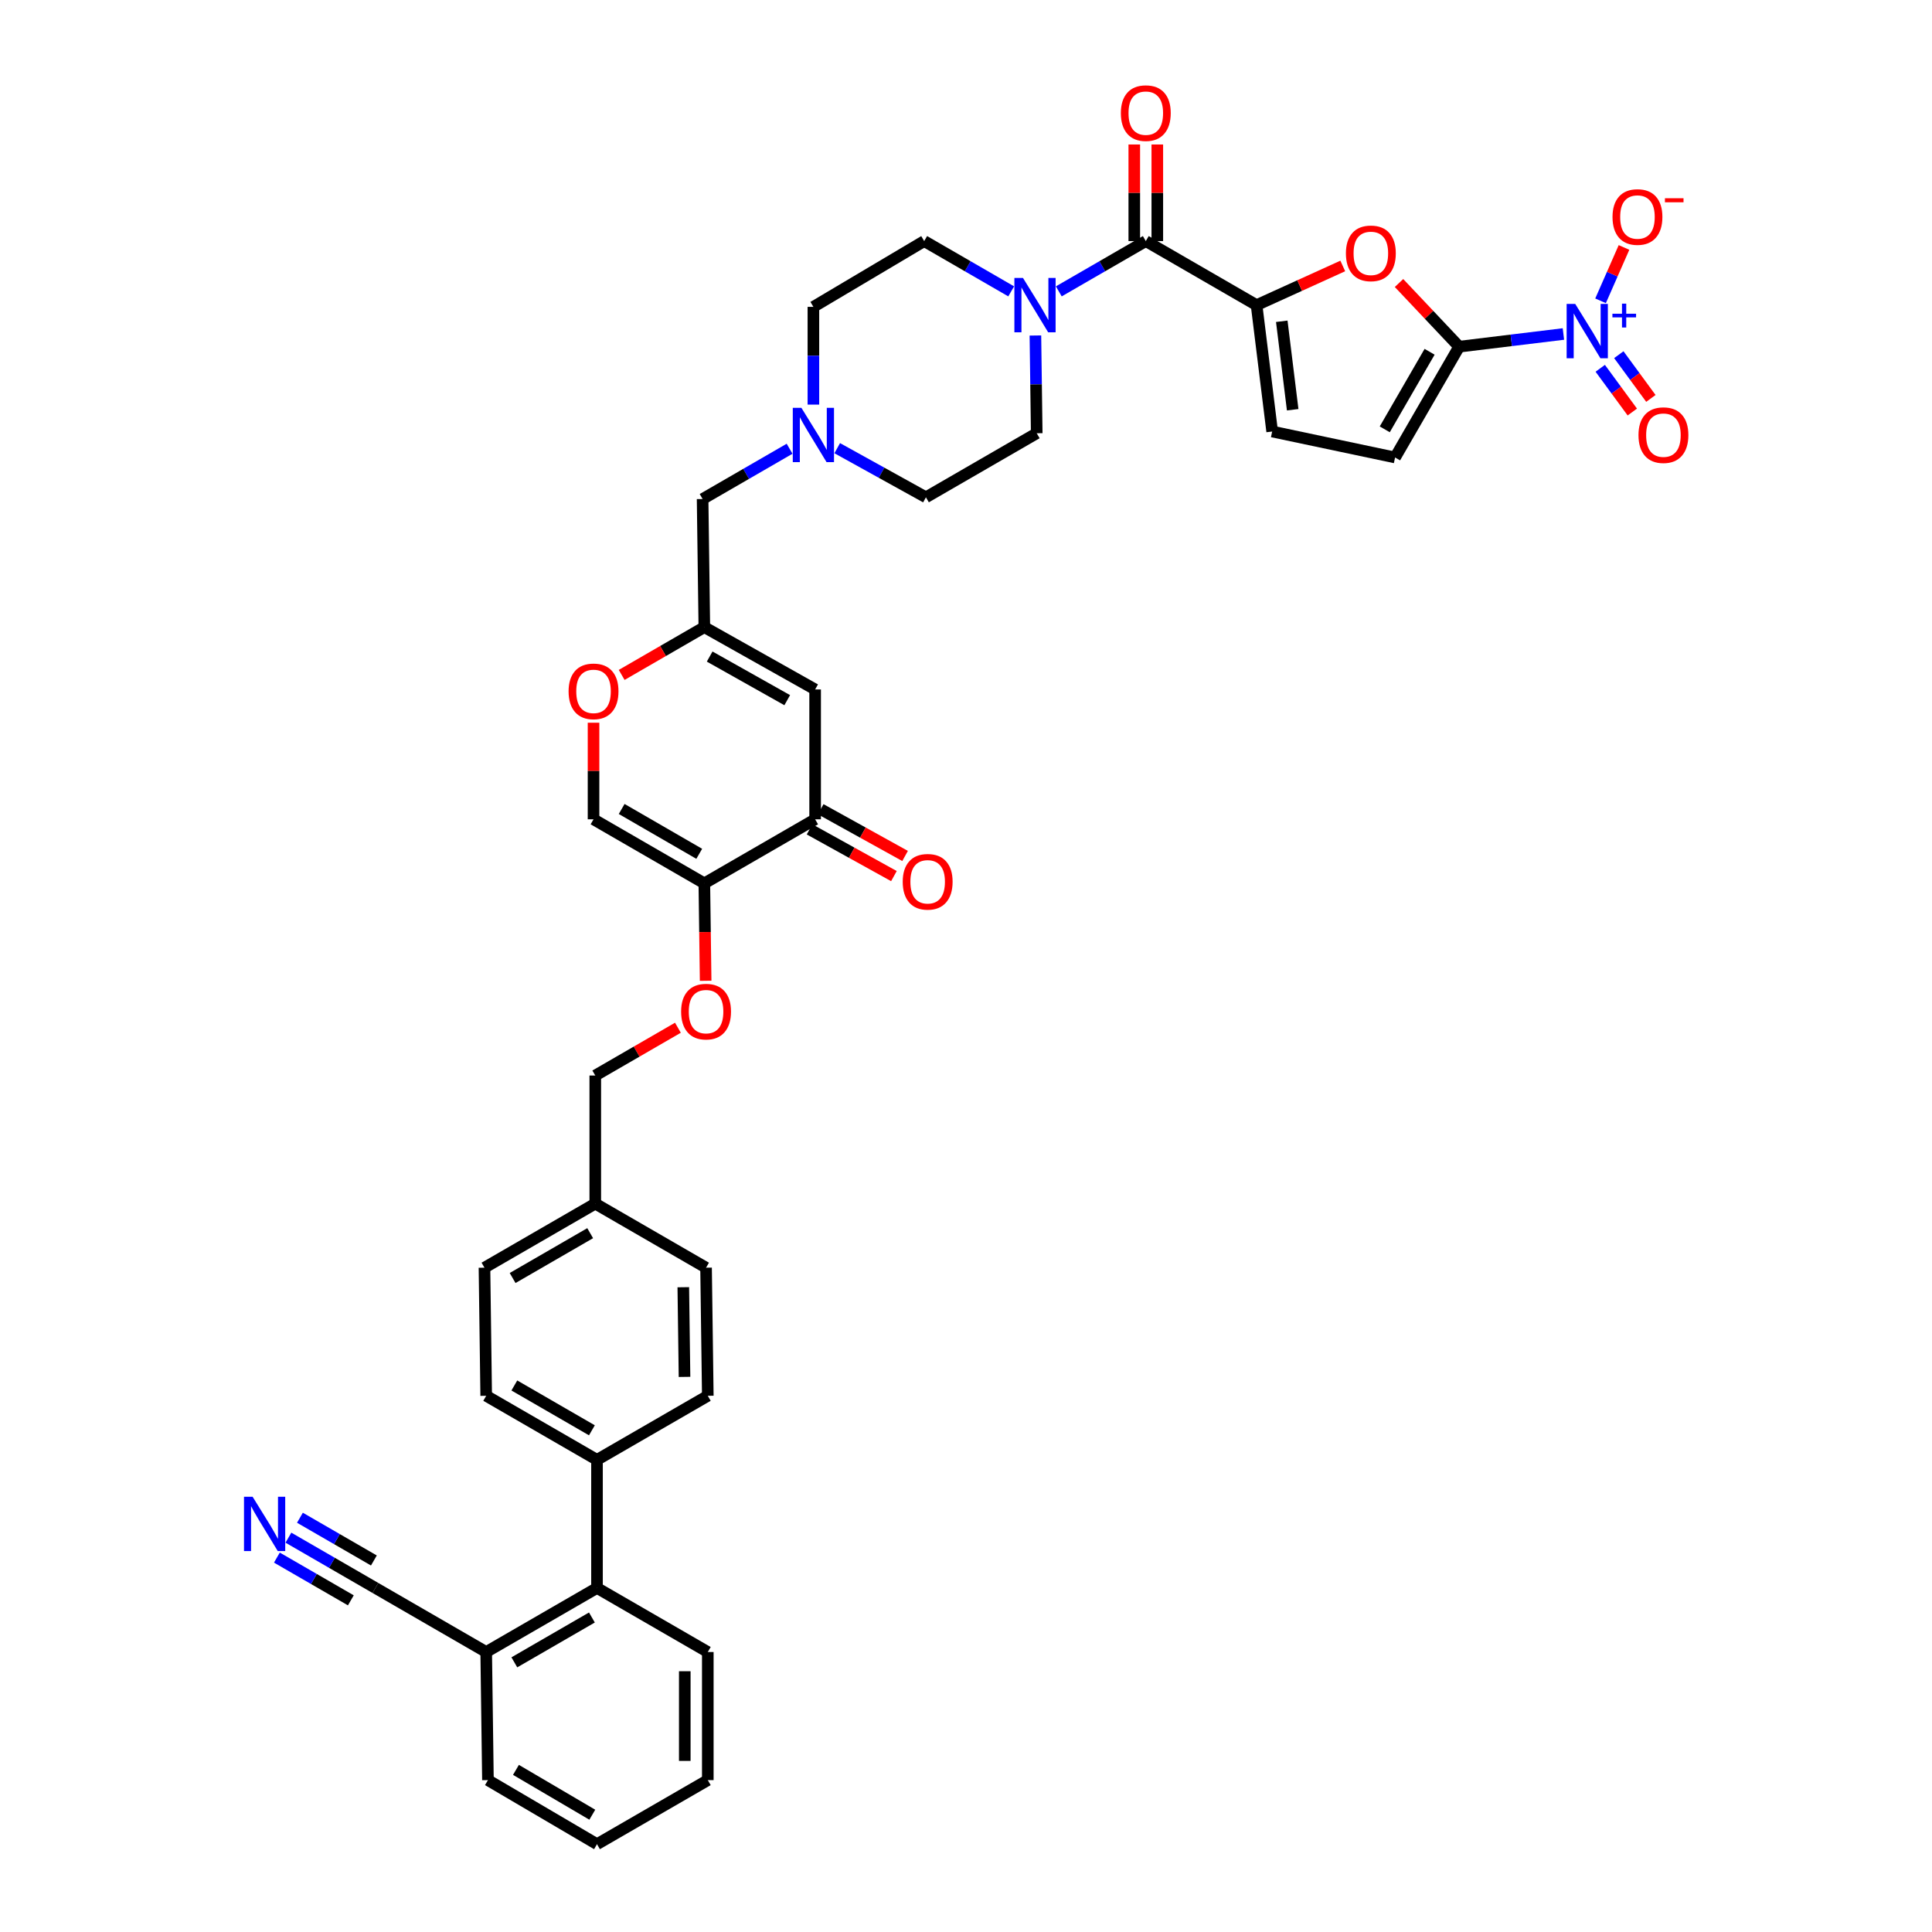 <?xml version='1.0' encoding='iso-8859-1'?>
<svg version='1.1' baseProfile='full'
              xmlns='http://www.w3.org/2000/svg'
                      xmlns:rdkit='http://www.rdkit.org/xml'
                      xmlns:xlink='http://www.w3.org/1999/xlink'
                  xml:space='preserve'
width='1000px' height='1000px' viewBox='0 0 1000 1000'>
<!-- END OF HEADER -->
<rect style='opacity:1.0;fill:#FFFFFF;stroke:none' width='1000' height='1000' x='0' y='0'> </rect>
<path class='bond-0' d='M 535.924,173.657 L 536.265,198.951' style='fill:none;fill-rule:evenodd;stroke:#0000FF;stroke-width:6px;stroke-linecap:butt;stroke-linejoin:miter;stroke-opacity:1' />
<path class='bond-0' d='M 536.265,198.951 L 536.606,224.245' style='fill:none;fill-rule:evenodd;stroke:#000000;stroke-width:6px;stroke-linecap:butt;stroke-linejoin:miter;stroke-opacity:1' />
<path class='bond-1' d='M 548.035,150.813 L 570.549,137.799' style='fill:none;fill-rule:evenodd;stroke:#0000FF;stroke-width:6px;stroke-linecap:butt;stroke-linejoin:miter;stroke-opacity:1' />
<path class='bond-1' d='M 570.549,137.799 L 593.063,124.785' style='fill:none;fill-rule:evenodd;stroke:#000000;stroke-width:6px;stroke-linecap:butt;stroke-linejoin:miter;stroke-opacity:1' />
<path class='bond-2' d='M 523.39,150.813 L 500.876,137.799' style='fill:none;fill-rule:evenodd;stroke:#0000FF;stroke-width:6px;stroke-linecap:butt;stroke-linejoin:miter;stroke-opacity:1' />
<path class='bond-2' d='M 500.876,137.799 L 478.362,124.785' style='fill:none;fill-rule:evenodd;stroke:#000000;stroke-width:6px;stroke-linecap:butt;stroke-linejoin:miter;stroke-opacity:1' />
<path class='bond-3' d='M 599.022,124.785 L 599.022,99.786' style='fill:none;fill-rule:evenodd;stroke:#000000;stroke-width:6px;stroke-linecap:butt;stroke-linejoin:miter;stroke-opacity:1' />
<path class='bond-3' d='M 599.022,99.786 L 599.022,74.787' style='fill:none;fill-rule:evenodd;stroke:#FF0000;stroke-width:6px;stroke-linecap:butt;stroke-linejoin:miter;stroke-opacity:1' />
<path class='bond-3' d='M 587.104,124.785 L 587.104,99.786' style='fill:none;fill-rule:evenodd;stroke:#000000;stroke-width:6px;stroke-linecap:butt;stroke-linejoin:miter;stroke-opacity:1' />
<path class='bond-3' d='M 587.104,99.786 L 587.104,74.787' style='fill:none;fill-rule:evenodd;stroke:#FF0000;stroke-width:6px;stroke-linecap:butt;stroke-linejoin:miter;stroke-opacity:1' />
<path class='bond-4' d='M 593.063,124.785 L 650.407,157.936' style='fill:none;fill-rule:evenodd;stroke:#000000;stroke-width:6px;stroke-linecap:butt;stroke-linejoin:miter;stroke-opacity:1' />
<path class='bond-5' d='M 421.012,158.83 L 421.012,184.127' style='fill:none;fill-rule:evenodd;stroke:#000000;stroke-width:6px;stroke-linecap:butt;stroke-linejoin:miter;stroke-opacity:1' />
<path class='bond-5' d='M 421.012,184.127 L 421.012,209.424' style='fill:none;fill-rule:evenodd;stroke:#0000FF;stroke-width:6px;stroke-linecap:butt;stroke-linejoin:miter;stroke-opacity:1' />
<path class='bond-6' d='M 421.012,158.83 L 478.362,124.785' style='fill:none;fill-rule:evenodd;stroke:#000000;stroke-width:6px;stroke-linecap:butt;stroke-linejoin:miter;stroke-opacity:1' />
<path class='bond-7' d='M 433.343,231.974 L 456.303,244.688' style='fill:none;fill-rule:evenodd;stroke:#0000FF;stroke-width:6px;stroke-linecap:butt;stroke-linejoin:miter;stroke-opacity:1' />
<path class='bond-7' d='M 456.303,244.688 L 479.262,257.402' style='fill:none;fill-rule:evenodd;stroke:#000000;stroke-width:6px;stroke-linecap:butt;stroke-linejoin:miter;stroke-opacity:1' />
<path class='bond-8' d='M 408.689,232.269 L 386.179,245.282' style='fill:none;fill-rule:evenodd;stroke:#0000FF;stroke-width:6px;stroke-linecap:butt;stroke-linejoin:miter;stroke-opacity:1' />
<path class='bond-8' d='M 386.179,245.282 L 363.668,258.296' style='fill:none;fill-rule:evenodd;stroke:#000000;stroke-width:6px;stroke-linecap:butt;stroke-linejoin:miter;stroke-opacity:1' />
<path class='bond-9' d='M 479.262,257.402 L 536.606,224.245' style='fill:none;fill-rule:evenodd;stroke:#000000;stroke-width:6px;stroke-linecap:butt;stroke-linejoin:miter;stroke-opacity:1' />
<path class='bond-10' d='M 363.668,258.296 L 364.562,324.605' style='fill:none;fill-rule:evenodd;stroke:#000000;stroke-width:6px;stroke-linecap:butt;stroke-linejoin:miter;stroke-opacity:1' />
<path class='bond-11' d='M 364.562,324.605 L 343.17,336.972' style='fill:none;fill-rule:evenodd;stroke:#000000;stroke-width:6px;stroke-linecap:butt;stroke-linejoin:miter;stroke-opacity:1' />
<path class='bond-11' d='M 343.17,336.972 L 321.778,349.34' style='fill:none;fill-rule:evenodd;stroke:#FF0000;stroke-width:6px;stroke-linecap:butt;stroke-linejoin:miter;stroke-opacity:1' />
<path class='bond-12' d='M 364.562,324.605 L 421.912,356.862' style='fill:none;fill-rule:evenodd;stroke:#000000;stroke-width:6px;stroke-linecap:butt;stroke-linejoin:miter;stroke-opacity:1' />
<path class='bond-12' d='M 367.322,339.831 L 407.467,362.41' style='fill:none;fill-rule:evenodd;stroke:#000000;stroke-width:6px;stroke-linecap:butt;stroke-linejoin:miter;stroke-opacity:1' />
<path class='bond-13' d='M 307.211,374.079 L 307.211,399.075' style='fill:none;fill-rule:evenodd;stroke:#FF0000;stroke-width:6px;stroke-linecap:butt;stroke-linejoin:miter;stroke-opacity:1' />
<path class='bond-13' d='M 307.211,399.075 L 307.211,424.071' style='fill:none;fill-rule:evenodd;stroke:#000000;stroke-width:6px;stroke-linecap:butt;stroke-linejoin:miter;stroke-opacity:1' />
<path class='bond-14' d='M 307.211,424.071 L 364.562,457.222' style='fill:none;fill-rule:evenodd;stroke:#000000;stroke-width:6px;stroke-linecap:butt;stroke-linejoin:miter;stroke-opacity:1' />
<path class='bond-14' d='M 321.778,418.725 L 361.923,441.931' style='fill:none;fill-rule:evenodd;stroke:#000000;stroke-width:6px;stroke-linecap:butt;stroke-linejoin:miter;stroke-opacity:1' />
<path class='bond-15' d='M 364.562,457.222 L 421.912,424.071' style='fill:none;fill-rule:evenodd;stroke:#000000;stroke-width:6px;stroke-linecap:butt;stroke-linejoin:miter;stroke-opacity:1' />
<path class='bond-16' d='M 364.562,457.222 L 364.902,482.436' style='fill:none;fill-rule:evenodd;stroke:#000000;stroke-width:6px;stroke-linecap:butt;stroke-linejoin:miter;stroke-opacity:1' />
<path class='bond-16' d='M 364.902,482.436 L 365.241,507.651' style='fill:none;fill-rule:evenodd;stroke:#FF0000;stroke-width:6px;stroke-linecap:butt;stroke-linejoin:miter;stroke-opacity:1' />
<path class='bond-17' d='M 421.912,424.071 L 421.912,356.862' style='fill:none;fill-rule:evenodd;stroke:#000000;stroke-width:6px;stroke-linecap:butt;stroke-linejoin:miter;stroke-opacity:1' />
<path class='bond-18' d='M 419.025,429.283 L 440.86,441.376' style='fill:none;fill-rule:evenodd;stroke:#000000;stroke-width:6px;stroke-linecap:butt;stroke-linejoin:miter;stroke-opacity:1' />
<path class='bond-18' d='M 440.86,441.376 L 462.694,453.468' style='fill:none;fill-rule:evenodd;stroke:#FF0000;stroke-width:6px;stroke-linecap:butt;stroke-linejoin:miter;stroke-opacity:1' />
<path class='bond-18' d='M 424.799,418.858 L 446.633,430.95' style='fill:none;fill-rule:evenodd;stroke:#000000;stroke-width:6px;stroke-linecap:butt;stroke-linejoin:miter;stroke-opacity:1' />
<path class='bond-18' d='M 446.633,430.95 L 468.468,443.043' style='fill:none;fill-rule:evenodd;stroke:#FF0000;stroke-width:6px;stroke-linecap:butt;stroke-linejoin:miter;stroke-opacity:1' />
<path class='bond-19' d='M 350.889,531.953 L 329.5,544.32' style='fill:none;fill-rule:evenodd;stroke:#FF0000;stroke-width:6px;stroke-linecap:butt;stroke-linejoin:miter;stroke-opacity:1' />
<path class='bond-19' d='M 329.5,544.32 L 308.112,556.688' style='fill:none;fill-rule:evenodd;stroke:#000000;stroke-width:6px;stroke-linecap:butt;stroke-linejoin:miter;stroke-opacity:1' />
<path class='bond-20' d='M 308.112,556.688 L 308.112,622.996' style='fill:none;fill-rule:evenodd;stroke:#000000;stroke-width:6px;stroke-linecap:butt;stroke-linejoin:miter;stroke-opacity:1' />
<path class='bond-21' d='M 308.112,622.996 L 250.761,656.154' style='fill:none;fill-rule:evenodd;stroke:#000000;stroke-width:6px;stroke-linecap:butt;stroke-linejoin:miter;stroke-opacity:1' />
<path class='bond-21' d='M 305.474,638.287 L 265.329,661.498' style='fill:none;fill-rule:evenodd;stroke:#000000;stroke-width:6px;stroke-linecap:butt;stroke-linejoin:miter;stroke-opacity:1' />
<path class='bond-22' d='M 308.112,622.996 L 365.455,656.154' style='fill:none;fill-rule:evenodd;stroke:#000000;stroke-width:6px;stroke-linecap:butt;stroke-linejoin:miter;stroke-opacity:1' />
<path class='bond-23' d='M 250.761,656.154 L 251.655,722.462' style='fill:none;fill-rule:evenodd;stroke:#000000;stroke-width:6px;stroke-linecap:butt;stroke-linejoin:miter;stroke-opacity:1' />
<path class='bond-24' d='M 251.655,722.462 L 309.005,755.613' style='fill:none;fill-rule:evenodd;stroke:#000000;stroke-width:6px;stroke-linecap:butt;stroke-linejoin:miter;stroke-opacity:1' />
<path class='bond-24' d='M 266.222,717.117 L 306.367,740.323' style='fill:none;fill-rule:evenodd;stroke:#000000;stroke-width:6px;stroke-linecap:butt;stroke-linejoin:miter;stroke-opacity:1' />
<path class='bond-25' d='M 309.005,755.613 L 366.356,722.462' style='fill:none;fill-rule:evenodd;stroke:#000000;stroke-width:6px;stroke-linecap:butt;stroke-linejoin:miter;stroke-opacity:1' />
<path class='bond-26' d='M 309.005,755.613 L 309.005,821.922' style='fill:none;fill-rule:evenodd;stroke:#000000;stroke-width:6px;stroke-linecap:butt;stroke-linejoin:miter;stroke-opacity:1' />
<path class='bond-27' d='M 366.356,722.462 L 365.455,656.154' style='fill:none;fill-rule:evenodd;stroke:#000000;stroke-width:6px;stroke-linecap:butt;stroke-linejoin:miter;stroke-opacity:1' />
<path class='bond-27' d='M 354.304,712.678 L 353.674,666.262' style='fill:none;fill-rule:evenodd;stroke:#000000;stroke-width:6px;stroke-linecap:butt;stroke-linejoin:miter;stroke-opacity:1' />
<path class='bond-28' d='M 309.005,821.922 L 251.655,855.079' style='fill:none;fill-rule:evenodd;stroke:#000000;stroke-width:6px;stroke-linecap:butt;stroke-linejoin:miter;stroke-opacity:1' />
<path class='bond-28' d='M 306.368,837.213 L 266.223,860.423' style='fill:none;fill-rule:evenodd;stroke:#000000;stroke-width:6px;stroke-linecap:butt;stroke-linejoin:miter;stroke-opacity:1' />
<path class='bond-29' d='M 309.005,821.922 L 366.356,855.079' style='fill:none;fill-rule:evenodd;stroke:#000000;stroke-width:6px;stroke-linecap:butt;stroke-linejoin:miter;stroke-opacity:1' />
<path class='bond-30' d='M 251.655,855.079 L 252.556,921.388' style='fill:none;fill-rule:evenodd;stroke:#000000;stroke-width:6px;stroke-linecap:butt;stroke-linejoin:miter;stroke-opacity:1' />
<path class='bond-31' d='M 251.655,855.079 L 194.311,821.922' style='fill:none;fill-rule:evenodd;stroke:#000000;stroke-width:6px;stroke-linecap:butt;stroke-linejoin:miter;stroke-opacity:1' />
<path class='bond-32' d='M 252.556,921.388 L 309.005,954.545' style='fill:none;fill-rule:evenodd;stroke:#000000;stroke-width:6px;stroke-linecap:butt;stroke-linejoin:miter;stroke-opacity:1' />
<path class='bond-32' d='M 267.059,916.085 L 306.574,939.296' style='fill:none;fill-rule:evenodd;stroke:#000000;stroke-width:6px;stroke-linecap:butt;stroke-linejoin:miter;stroke-opacity:1' />
<path class='bond-33' d='M 309.005,954.545 L 366.356,921.388' style='fill:none;fill-rule:evenodd;stroke:#000000;stroke-width:6px;stroke-linecap:butt;stroke-linejoin:miter;stroke-opacity:1' />
<path class='bond-34' d='M 366.356,921.388 L 366.356,855.079' style='fill:none;fill-rule:evenodd;stroke:#000000;stroke-width:6px;stroke-linecap:butt;stroke-linejoin:miter;stroke-opacity:1' />
<path class='bond-34' d='M 354.438,911.442 L 354.438,865.026' style='fill:none;fill-rule:evenodd;stroke:#000000;stroke-width:6px;stroke-linecap:butt;stroke-linejoin:miter;stroke-opacity:1' />
<path class='bond-35' d='M 650.407,157.936 L 672.711,147.799' style='fill:none;fill-rule:evenodd;stroke:#000000;stroke-width:6px;stroke-linecap:butt;stroke-linejoin:miter;stroke-opacity:1' />
<path class='bond-35' d='M 672.711,147.799 L 695.016,137.661' style='fill:none;fill-rule:evenodd;stroke:#FF0000;stroke-width:6px;stroke-linecap:butt;stroke-linejoin:miter;stroke-opacity:1' />
<path class='bond-36' d='M 650.407,157.936 L 658.471,223.351' style='fill:none;fill-rule:evenodd;stroke:#000000;stroke-width:6px;stroke-linecap:butt;stroke-linejoin:miter;stroke-opacity:1' />
<path class='bond-36' d='M 663.444,166.29 L 669.089,212.081' style='fill:none;fill-rule:evenodd;stroke:#000000;stroke-width:6px;stroke-linecap:butt;stroke-linejoin:miter;stroke-opacity:1' />
<path class='bond-37' d='M 724.126,146.487 L 739.687,162.964' style='fill:none;fill-rule:evenodd;stroke:#FF0000;stroke-width:6px;stroke-linecap:butt;stroke-linejoin:miter;stroke-opacity:1' />
<path class='bond-37' d='M 739.687,162.964 L 755.249,179.441' style='fill:none;fill-rule:evenodd;stroke:#000000;stroke-width:6px;stroke-linecap:butt;stroke-linejoin:miter;stroke-opacity:1' />
<path class='bond-38' d='M 658.471,223.351 L 722.091,236.791' style='fill:none;fill-rule:evenodd;stroke:#000000;stroke-width:6px;stroke-linecap:butt;stroke-linejoin:miter;stroke-opacity:1' />
<path class='bond-39' d='M 755.249,179.441 L 782.235,176.159' style='fill:none;fill-rule:evenodd;stroke:#000000;stroke-width:6px;stroke-linecap:butt;stroke-linejoin:miter;stroke-opacity:1' />
<path class='bond-39' d='M 782.235,176.159 L 809.221,172.877' style='fill:none;fill-rule:evenodd;stroke:#0000FF;stroke-width:6px;stroke-linecap:butt;stroke-linejoin:miter;stroke-opacity:1' />
<path class='bond-40' d='M 755.249,179.441 L 722.091,236.791' style='fill:none;fill-rule:evenodd;stroke:#000000;stroke-width:6px;stroke-linecap:butt;stroke-linejoin:miter;stroke-opacity:1' />
<path class='bond-40' d='M 739.958,182.078 L 716.748,222.224' style='fill:none;fill-rule:evenodd;stroke:#000000;stroke-width:6px;stroke-linecap:butt;stroke-linejoin:miter;stroke-opacity:1' />
<path class='bond-41' d='M 828.286,190.63 L 836.586,201.949' style='fill:none;fill-rule:evenodd;stroke:#0000FF;stroke-width:6px;stroke-linecap:butt;stroke-linejoin:miter;stroke-opacity:1' />
<path class='bond-41' d='M 836.586,201.949 L 844.886,213.268' style='fill:none;fill-rule:evenodd;stroke:#FF0000;stroke-width:6px;stroke-linecap:butt;stroke-linejoin:miter;stroke-opacity:1' />
<path class='bond-41' d='M 837.897,183.583 L 846.197,194.902' style='fill:none;fill-rule:evenodd;stroke:#0000FF;stroke-width:6px;stroke-linecap:butt;stroke-linejoin:miter;stroke-opacity:1' />
<path class='bond-41' d='M 846.197,194.902 L 854.497,206.22' style='fill:none;fill-rule:evenodd;stroke:#FF0000;stroke-width:6px;stroke-linecap:butt;stroke-linejoin:miter;stroke-opacity:1' />
<path class='bond-42' d='M 828.447,155.699 L 834.514,141.892' style='fill:none;fill-rule:evenodd;stroke:#0000FF;stroke-width:6px;stroke-linecap:butt;stroke-linejoin:miter;stroke-opacity:1' />
<path class='bond-42' d='M 834.514,141.892 L 840.582,128.084' style='fill:none;fill-rule:evenodd;stroke:#FF0000;stroke-width:6px;stroke-linecap:butt;stroke-linejoin:miter;stroke-opacity:1' />
<path class='bond-43' d='M 194.311,821.922 L 171.797,808.908' style='fill:none;fill-rule:evenodd;stroke:#000000;stroke-width:6px;stroke-linecap:butt;stroke-linejoin:miter;stroke-opacity:1' />
<path class='bond-43' d='M 171.797,808.908 L 149.283,795.894' style='fill:none;fill-rule:evenodd;stroke:#0000FF;stroke-width:6px;stroke-linecap:butt;stroke-linejoin:miter;stroke-opacity:1' />
<path class='bond-43' d='M 193.521,807.7 L 174.384,796.638' style='fill:none;fill-rule:evenodd;stroke:#000000;stroke-width:6px;stroke-linecap:butt;stroke-linejoin:miter;stroke-opacity:1' />
<path class='bond-43' d='M 174.384,796.638 L 155.247,785.576' style='fill:none;fill-rule:evenodd;stroke:#0000FF;stroke-width:6px;stroke-linecap:butt;stroke-linejoin:miter;stroke-opacity:1' />
<path class='bond-43' d='M 181.593,828.335 L 162.456,817.274' style='fill:none;fill-rule:evenodd;stroke:#000000;stroke-width:6px;stroke-linecap:butt;stroke-linejoin:miter;stroke-opacity:1' />
<path class='bond-43' d='M 162.456,817.274 L 143.319,806.212' style='fill:none;fill-rule:evenodd;stroke:#0000FF;stroke-width:6px;stroke-linecap:butt;stroke-linejoin:miter;stroke-opacity:1' />
<path  class='atom-0' d='M 529.495 143.873
L 538.712 158.77
Q 539.625 160.24, 541.095 162.902
Q 542.565 165.563, 542.645 165.722
L 542.645 143.873
L 546.379 143.873
L 546.379 171.999
L 542.525 171.999
L 532.634 155.712
Q 531.482 153.805, 530.25 151.62
Q 529.058 149.435, 528.701 148.76
L 528.701 171.999
L 525.046 171.999
L 525.046 143.873
L 529.495 143.873
' fill='#0000FF'/>
<path  class='atom-2' d='M 580.152 58.55
Q 580.152 51.796, 583.489 48.022
Q 586.826 44.248, 593.063 44.248
Q 599.3 44.248, 602.637 48.022
Q 605.974 51.796, 605.974 58.55
Q 605.974 65.382, 602.597 69.275
Q 599.22 73.129, 593.063 73.129
Q 586.866 73.129, 583.489 69.275
Q 580.152 65.422, 580.152 58.55
M 593.063 69.951
Q 597.353 69.951, 599.657 67.091
Q 602.001 64.191, 602.001 58.55
Q 602.001 53.028, 599.657 50.247
Q 597.353 47.426, 593.063 47.426
Q 588.772 47.426, 586.429 50.207
Q 584.125 52.988, 584.125 58.55
Q 584.125 64.23, 586.429 67.091
Q 588.772 69.951, 593.063 69.951
' fill='#FF0000'/>
<path  class='atom-4' d='M 414.795 211.082
L 424.011 225.979
Q 424.925 227.449, 426.394 230.111
Q 427.864 232.772, 427.944 232.931
L 427.944 211.082
L 431.678 211.082
L 431.678 239.208
L 427.825 239.208
L 417.933 222.921
Q 416.781 221.014, 415.549 218.829
Q 414.358 216.644, 414 215.969
L 414 239.208
L 410.345 239.208
L 410.345 211.082
L 414.795 211.082
' fill='#0000FF'/>
<path  class='atom-10' d='M 294.3 357.842
Q 294.3 351.088, 297.637 347.314
Q 300.974 343.54, 307.211 343.54
Q 313.448 343.54, 316.785 347.314
Q 320.122 351.088, 320.122 357.842
Q 320.122 364.674, 316.745 368.568
Q 313.369 372.421, 307.211 372.421
Q 301.014 372.421, 297.637 368.568
Q 294.3 364.714, 294.3 357.842
M 307.211 369.243
Q 311.502 369.243, 313.806 366.383
Q 316.149 363.483, 316.149 357.842
Q 316.149 352.32, 313.806 349.539
Q 311.502 346.718, 307.211 346.718
Q 302.921 346.718, 300.577 349.499
Q 298.273 352.28, 298.273 357.842
Q 298.273 363.522, 300.577 366.383
Q 302.921 369.243, 307.211 369.243
' fill='#FF0000'/>
<path  class='atom-15' d='M 352.545 523.61
Q 352.545 516.856, 355.882 513.082
Q 359.219 509.308, 365.455 509.308
Q 371.692 509.308, 375.029 513.082
Q 378.366 516.856, 378.366 523.61
Q 378.366 530.442, 374.99 534.336
Q 371.613 538.189, 365.455 538.189
Q 359.258 538.189, 355.882 534.336
Q 352.545 530.482, 352.545 523.61
M 365.455 535.011
Q 369.746 535.011, 372.05 532.151
Q 374.394 529.251, 374.394 523.61
Q 374.394 518.088, 372.05 515.307
Q 369.746 512.486, 365.455 512.486
Q 361.165 512.486, 358.821 515.267
Q 356.517 518.048, 356.517 523.61
Q 356.517 529.29, 358.821 532.151
Q 361.165 535.011, 365.455 535.011
' fill='#FF0000'/>
<path  class='atom-29' d='M 467.245 456.407
Q 467.245 449.654, 470.582 445.88
Q 473.919 442.106, 480.156 442.106
Q 486.393 442.106, 489.73 445.88
Q 493.067 449.654, 493.067 456.407
Q 493.067 463.24, 489.69 467.133
Q 486.314 470.987, 480.156 470.987
Q 473.959 470.987, 470.582 467.133
Q 467.245 463.28, 467.245 456.407
M 480.156 467.808
Q 484.447 467.808, 486.751 464.948
Q 489.095 462.048, 489.095 456.407
Q 489.095 450.885, 486.751 448.105
Q 484.447 445.284, 480.156 445.284
Q 475.866 445.284, 473.522 448.065
Q 471.218 450.846, 471.218 456.407
Q 471.218 462.088, 473.522 464.948
Q 475.866 467.808, 480.156 467.808
' fill='#FF0000'/>
<path  class='atom-31' d='M 696.641 131.135
Q 696.641 124.381, 699.977 120.607
Q 703.314 116.834, 709.551 116.834
Q 715.788 116.834, 719.125 120.607
Q 722.462 124.381, 722.462 131.135
Q 722.462 137.967, 719.085 141.861
Q 715.709 145.714, 709.551 145.714
Q 703.354 145.714, 699.977 141.861
Q 696.641 138.007, 696.641 131.135
M 709.551 142.536
Q 713.842 142.536, 716.146 139.676
Q 718.49 136.776, 718.49 131.135
Q 718.49 125.613, 716.146 122.832
Q 713.842 120.012, 709.551 120.012
Q 705.261 120.012, 702.917 122.792
Q 700.613 125.573, 700.613 131.135
Q 700.613 136.815, 702.917 139.676
Q 705.261 142.536, 709.551 142.536
' fill='#FF0000'/>
<path  class='atom-35' d='M 815.34 157.314
L 824.557 172.211
Q 825.47 173.681, 826.94 176.342
Q 828.41 179.004, 828.49 179.163
L 828.49 157.314
L 832.224 157.314
L 832.224 185.439
L 828.37 185.439
L 818.479 169.152
Q 817.327 167.245, 816.095 165.06
Q 814.903 162.875, 814.546 162.2
L 814.546 185.439
L 810.891 185.439
L 810.891 157.314
L 815.34 157.314
' fill='#0000FF'/>
<path  class='atom-35' d='M 834.583 162.384
L 839.539 162.384
L 839.539 157.166
L 841.741 157.166
L 841.741 162.384
L 846.828 162.384
L 846.828 164.271
L 841.741 164.271
L 841.741 169.515
L 839.539 169.515
L 839.539 164.271
L 834.583 164.271
L 834.583 162.384
' fill='#0000FF'/>
<path  class='atom-36' d='M 848.074 225.225
Q 848.074 218.471, 851.411 214.697
Q 854.748 210.923, 860.985 210.923
Q 867.222 210.923, 870.559 214.697
Q 873.896 218.471, 873.896 225.225
Q 873.896 232.057, 870.519 235.95
Q 867.142 239.804, 860.985 239.804
Q 854.788 239.804, 851.411 235.95
Q 848.074 232.097, 848.074 225.225
M 860.985 236.626
Q 865.275 236.626, 867.579 233.766
Q 869.923 230.866, 869.923 225.225
Q 869.923 219.703, 867.579 216.922
Q 865.275 214.101, 860.985 214.101
Q 856.695 214.101, 854.351 216.882
Q 852.047 219.663, 852.047 225.225
Q 852.047 230.905, 854.351 233.766
Q 856.695 236.626, 860.985 236.626
' fill='#FF0000'/>
<path  class='atom-37' d='M 834.634 112.318
Q 834.634 105.565, 837.971 101.791
Q 841.308 98.017, 847.545 98.017
Q 853.781 98.017, 857.118 101.791
Q 860.455 105.565, 860.455 112.318
Q 860.455 119.151, 857.079 123.044
Q 853.702 126.897, 847.545 126.897
Q 841.347 126.897, 837.971 123.044
Q 834.634 119.191, 834.634 112.318
M 847.545 123.719
Q 851.835 123.719, 854.139 120.859
Q 856.483 117.959, 856.483 112.318
Q 856.483 106.796, 854.139 104.015
Q 851.835 101.195, 847.545 101.195
Q 843.254 101.195, 840.91 103.976
Q 838.606 106.756, 838.606 112.318
Q 838.606 117.999, 840.91 120.859
Q 843.254 123.719, 847.545 123.719
' fill='#FF0000'/>
<path  class='atom-37' d='M 861.766 102.608
L 871.389 102.608
L 871.389 104.705
L 861.766 104.705
L 861.766 102.608
' fill='#FF0000'/>
<path  class='atom-39' d='M 130.744 774.708
L 139.96 789.605
Q 140.874 791.075, 142.344 793.737
Q 143.814 796.398, 143.893 796.557
L 143.893 774.708
L 147.627 774.708
L 147.627 802.834
L 143.774 802.834
L 133.882 786.546
Q 132.73 784.639, 131.499 782.454
Q 130.307 780.27, 129.949 779.594
L 129.949 802.834
L 126.295 802.834
L 126.295 774.708
L 130.744 774.708
' fill='#0000FF'/>
</svg>
